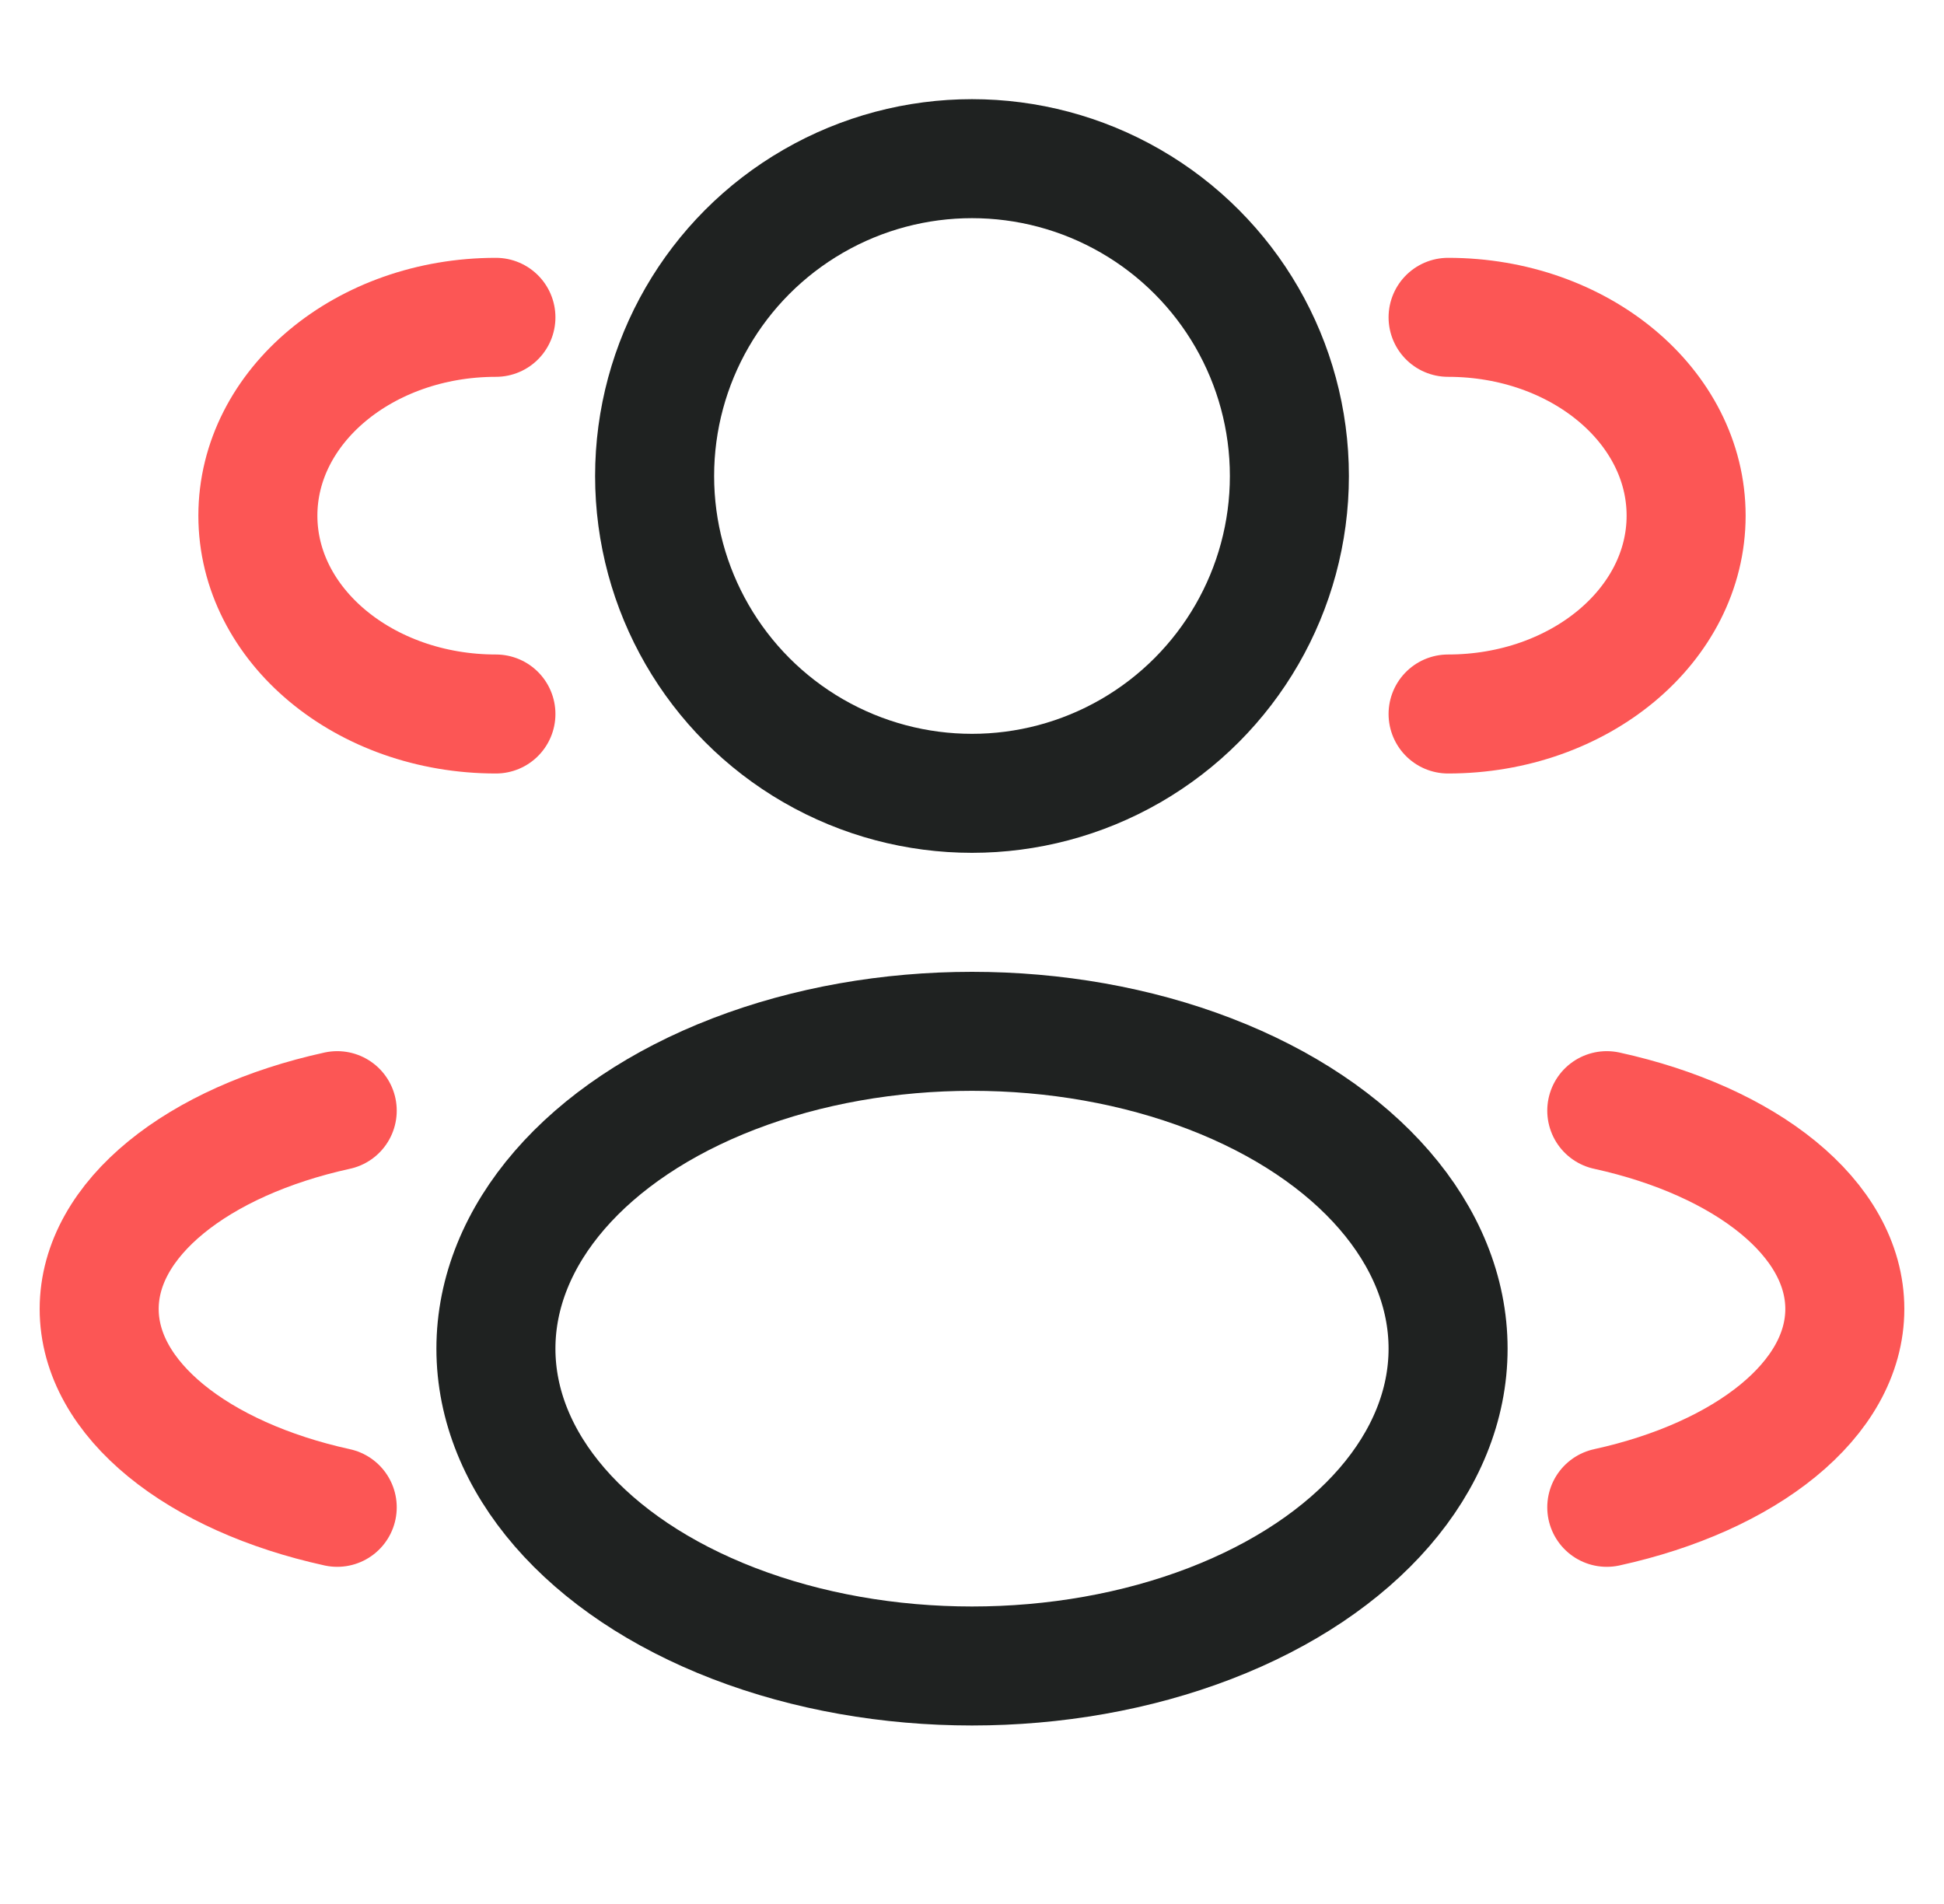<svg width="49" height="48" viewBox="0 0 49 48" fill="none" xmlns="http://www.w3.org/2000/svg">
<circle cx="24.5" cy="12" r="8" stroke="#1F2221" stroke-width="3"/>
<path d="M36.5 18C39.814 18 42.5 15.761 42.5 13C42.5 10.239 39.814 8 36.5 8" stroke="#FC5655" stroke-width="3" stroke-linecap="round"/>
<path d="M12.5 18C9.186 18 6.5 15.761 6.5 13C6.5 10.239 9.186 8 12.5 8" stroke="#FC5655" stroke-width="3" stroke-linecap="round"/>
<ellipse cx="24.5" cy="34" rx="12" ry="8" stroke="#1F2221" stroke-width="3"/>
<path d="M40.5 38C44.008 37.231 46.5 35.282 46.5 33C46.5 30.718 44.008 28.769 40.5 28" stroke="#FC5655" stroke-width="3" stroke-linecap="round"/>
<path d="M8.5 38C4.992 37.231 2.5 35.282 2.5 33C2.5 30.718 4.992 28.769 8.5 28" stroke="#FC5655" stroke-width="3" stroke-linecap="round"/>
</svg>
